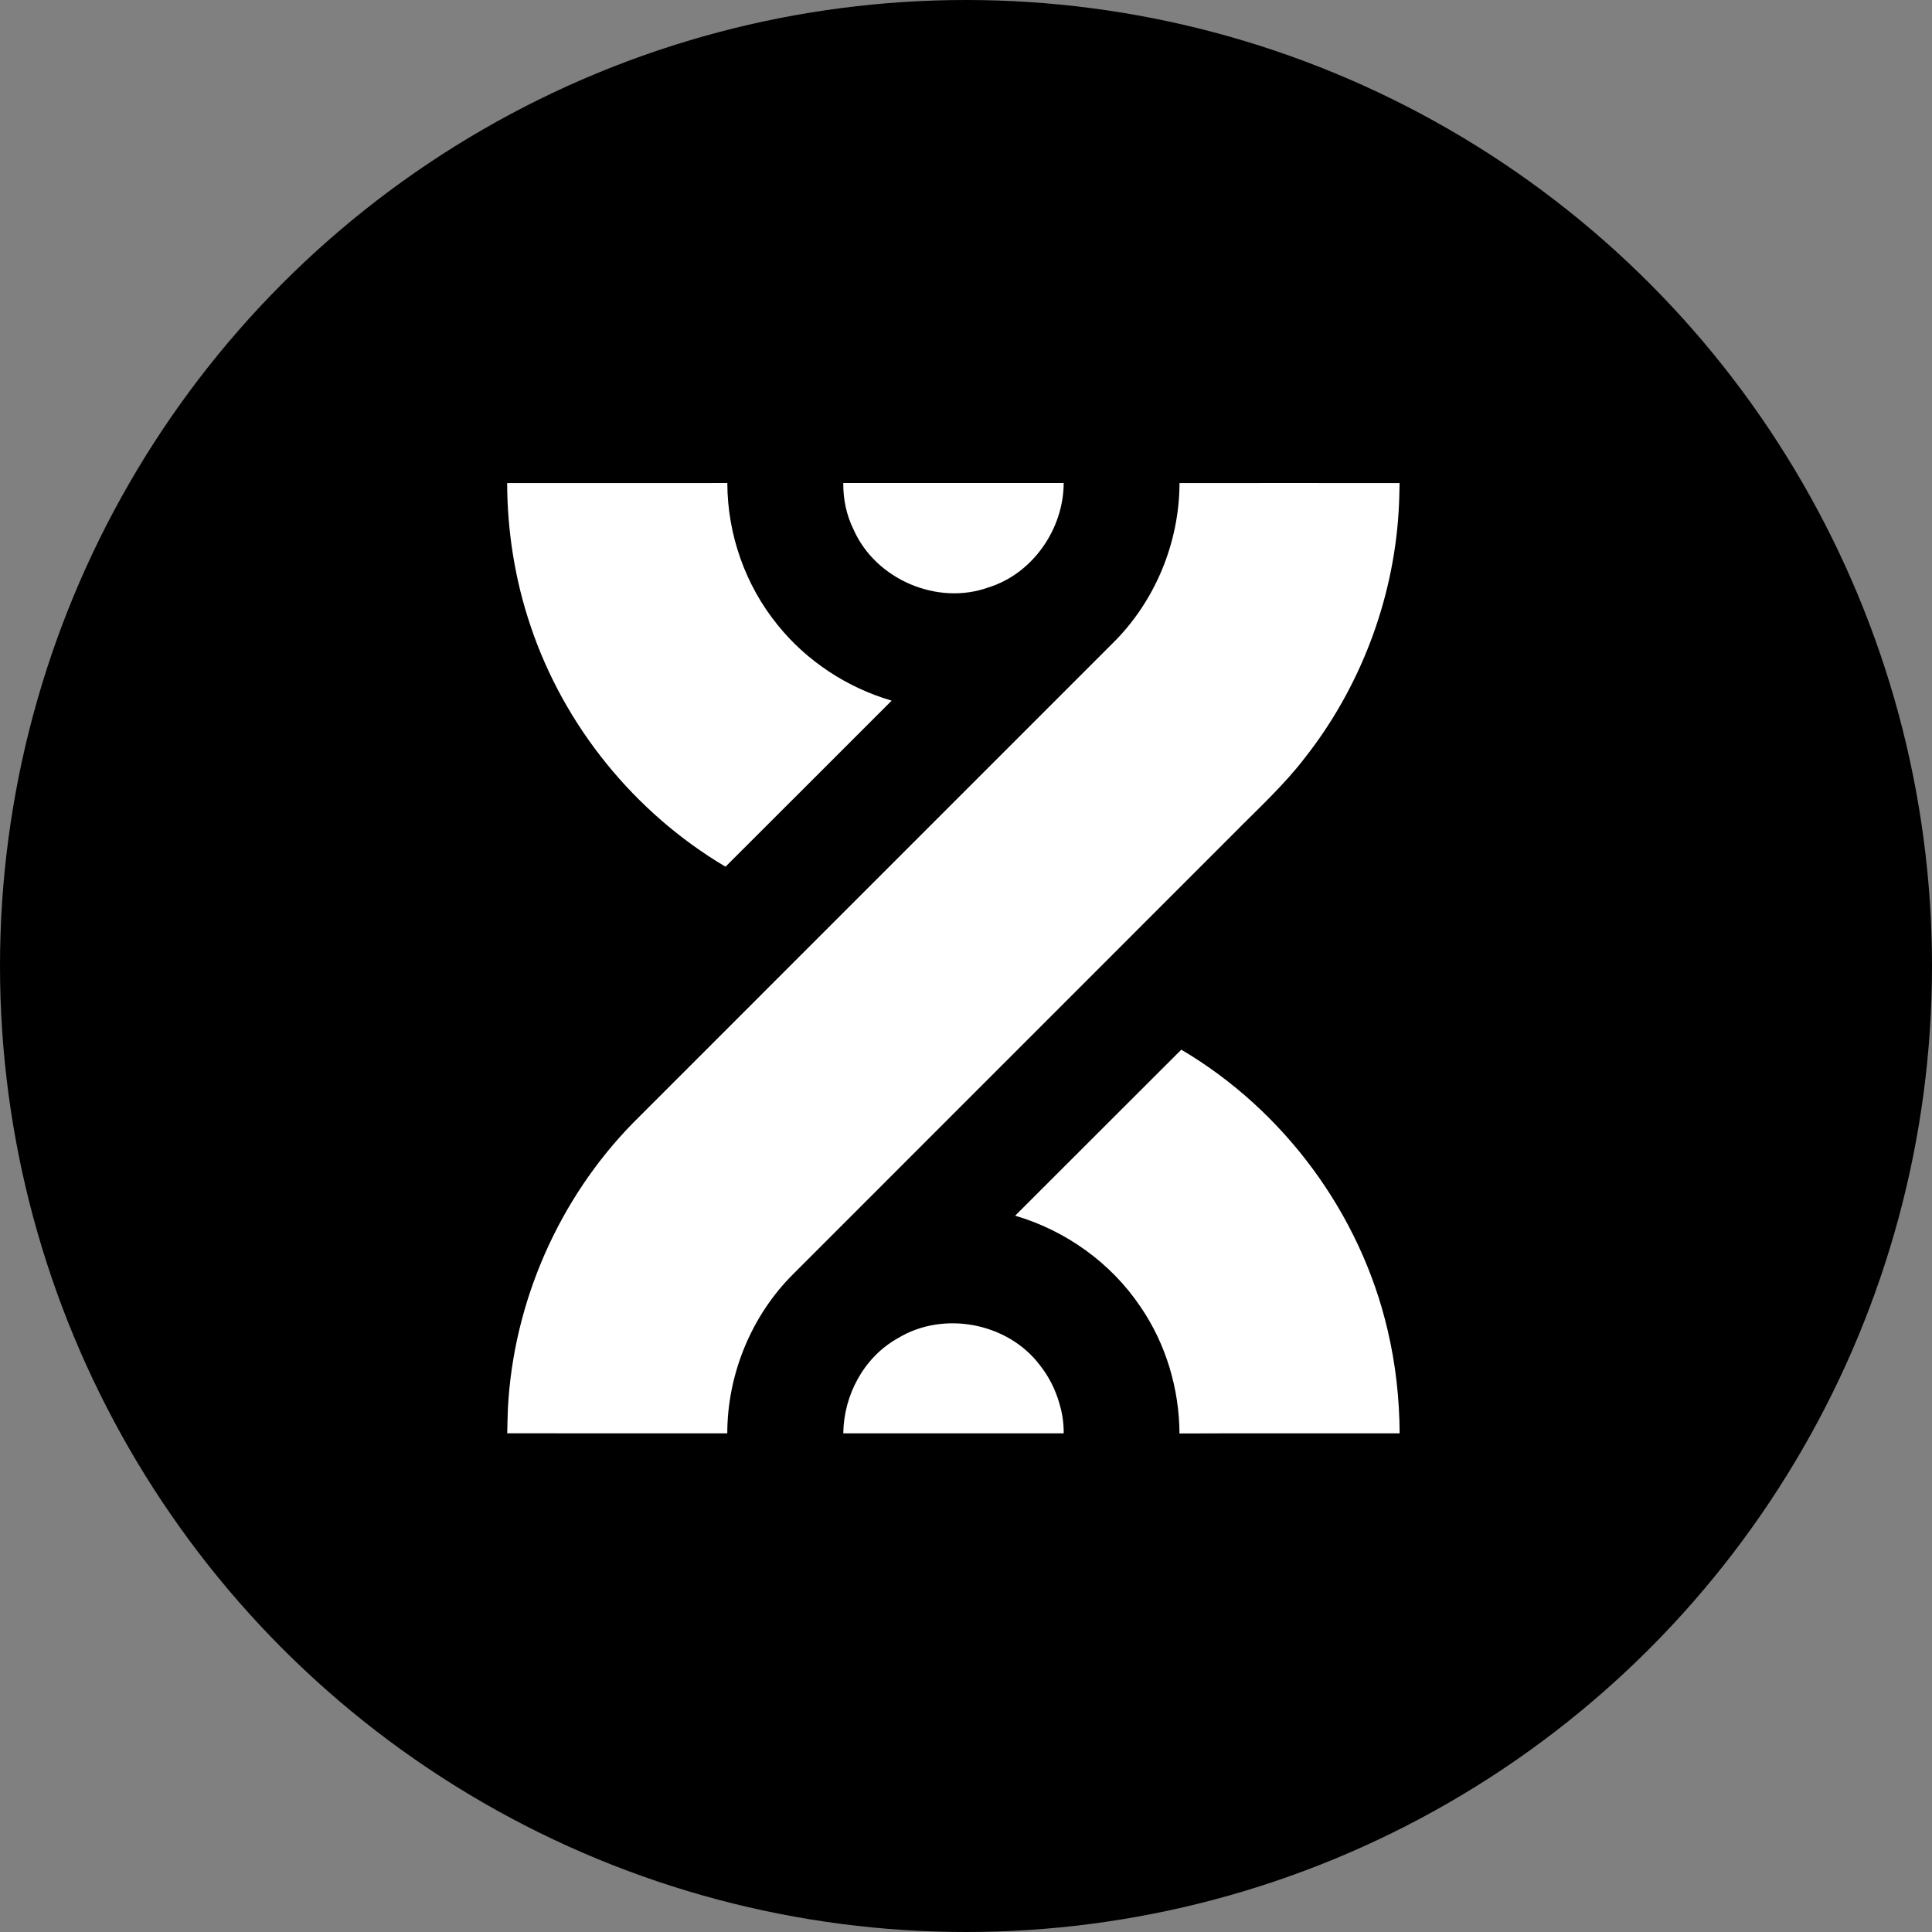 <?xml version="1.0" encoding="UTF-8"?>
<svg width="80px" height="80px" viewBox="0 0 80 80" version="1.1" xmlns="http://www.w3.org/2000/svg" xmlns:xlink="http://www.w3.org/1999/xlink">
    <rect x="0" y="0" width="80" height="80" fill="#808080" stroke="none"/>
    <title>BounceBit</title>
    <g id="页面-1" stroke="none" stroke-width="1" fill="none" fill-rule="evenodd">
        <g id="Protocol-Logo" transform="translate(-1367, -1467)">
            <g id="BounceBit" transform="translate(1367, 1467)">
                <circle id="椭圆形" fill="#000000" cx="40" cy="40" r="40"></circle>
                <g id="编组-55" transform="translate(21, 20)" fill="#FFFFFF" fill-rule="nonzero">
                    <path d="M36.954,0.003 C36.948,0.403 36.938,0.804 36.913,1.205 C36.684,4.887 35.312,8.485 33.03,11.382 C32.155,12.526 31.084,13.496 30.078,14.519 C24.011,20.59 17.94,26.656 11.872,32.729 C10.121,34.457 9.118,36.893 9.115,39.351 C6.077,39.352 3.04,39.354 0.003,39.349 C0.01,39.001 0.018,38.654 0.032,38.308 C0.26,33.925 2.131,29.653 5.197,26.514 C11.821,19.887 18.449,13.264 25.073,6.636 C26.83,4.906 27.836,2.465 27.841,0.003 C30.878,0.001 33.916,-0.002 36.954,0.003 Z" id="路径"></path>
                    <path d="M36.459,35.081 C36.789,36.479 36.949,37.915 36.956,39.351 C33.918,39.357 30.878,39.343 27.84,39.357 C27.829,37.501 27.278,35.647 26.227,34.114 C25.009,32.296 23.13,30.953 21.035,30.339 C23.332,28.051 25.617,25.752 27.915,23.465 C32.174,25.976 35.338,30.264 36.459,35.081 Z" id="路径"></path>
                    <path d="M15.922,9.012 C13.627,11.302 11.34,13.599 9.042,15.888 C5.283,13.663 2.361,10.068 0.971,5.925 C0.326,4.021 0.006,2.012 -1.3982466e-13,0.002 C3.039,0.001 6.077,0.002 9.117,0.001 C9.121,2.119 9.856,4.225 11.193,5.87 C12.397,7.372 14.076,8.474 15.922,9.012 Z" id="路径"></path>
                    <path d="M13.918,3.67642424e-14 C13.911,0.665 14.048,1.331 14.349,1.938 C15.259,3.989 17.807,5.086 19.923,4.326 C21.767,3.756 23.041,1.898 23.045,3.67642424e-14 L13.918,3.67642424e-14 Z" id="路径"></path>
                    <path d="M23.046,39.352 C23.048,38.932 22.99,38.51 22.862,38.1 C22.701,37.531 22.428,36.996 22.062,36.533 C20.733,34.768 18.066,34.262 16.18,35.412 C14.772,36.194 13.935,37.771 13.919,39.352 L23.046,39.352 Z" id="路径"></path>
                </g>
            </g>
        </g>
    </g>
</svg>